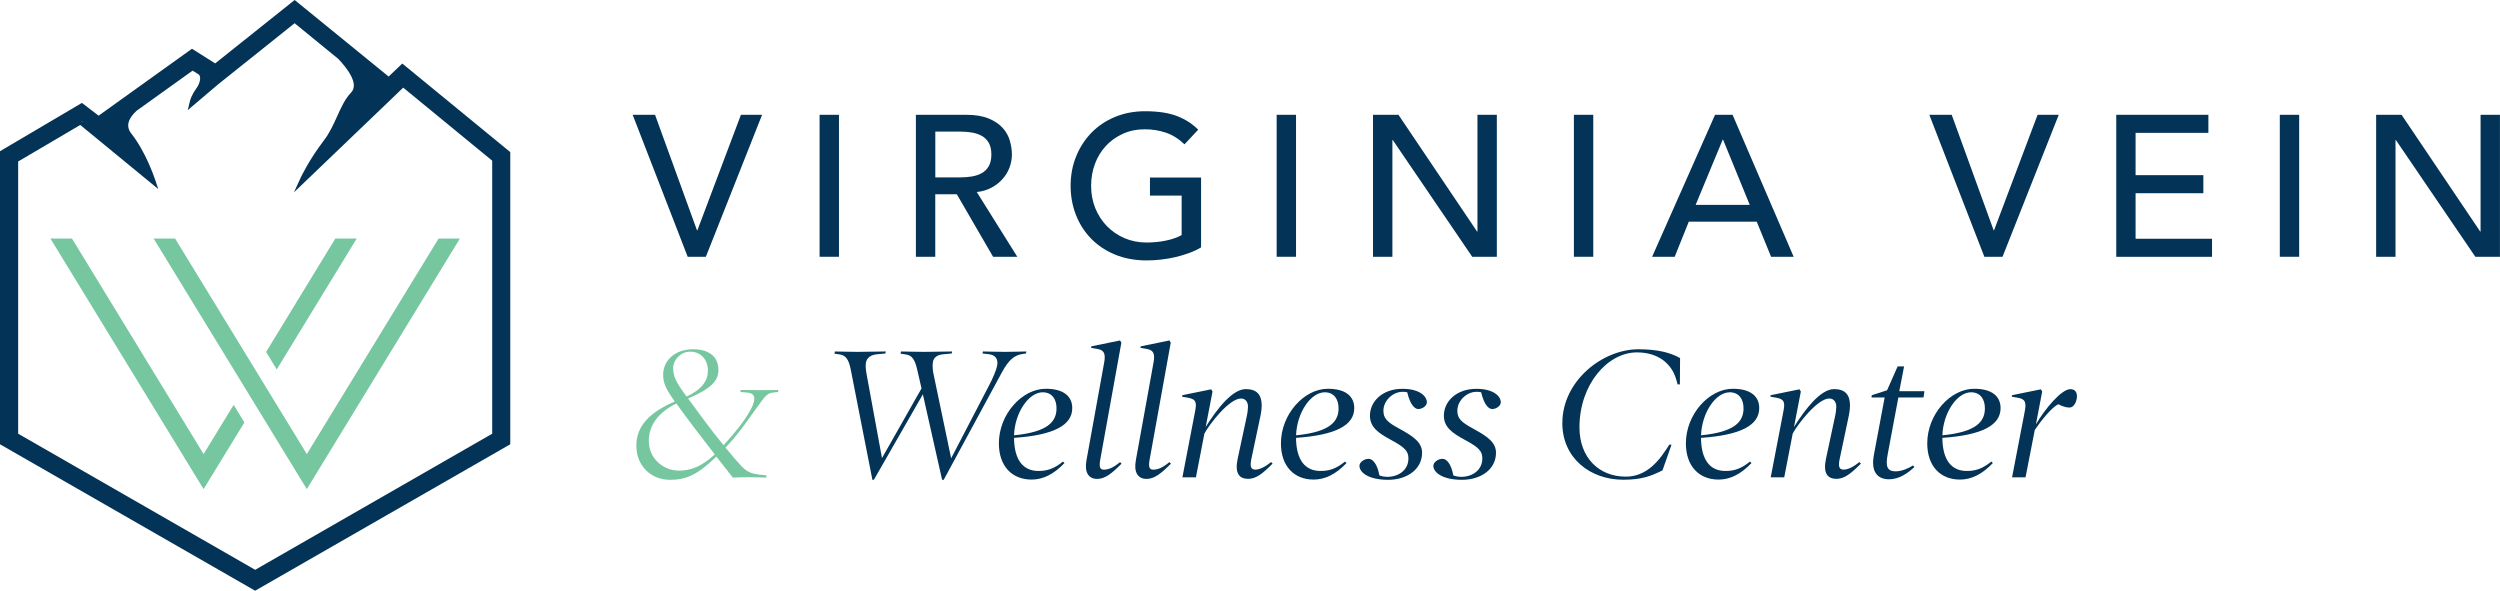 <svg width="237" height="56" viewBox="0 0 237 56" fill="none" xmlns="http://www.w3.org/2000/svg">
<g clip-path="url(#clip0_6306_13526)">
<path d="M59.977 10.883H62.098L66.075 21.834H66.112L70.24 10.883H72.246L66.915 24.342H65.193L59.977 10.883Z" fill="#033356"/>
<path d="M77.697 10.883H79.534V24.342H77.697V10.883Z" fill="#033356"/>
<path d="M86.831 10.883H91.588C92.456 10.883 93.168 11.002 93.728 11.235C94.288 11.467 94.734 11.769 95.055 12.13C95.381 12.49 95.606 12.897 95.735 13.344C95.863 13.792 95.928 14.23 95.928 14.646C95.928 15.062 95.85 15.491 95.698 15.893C95.546 16.295 95.326 16.655 95.037 16.975C94.752 17.299 94.398 17.573 93.985 17.793C93.572 18.016 93.108 18.149 92.598 18.204L96.442 24.346H94.146L90.706 18.414H88.663V24.346H86.826V10.887L86.831 10.883ZM88.668 16.815H91.074C91.432 16.815 91.786 16.788 92.135 16.729C92.484 16.669 92.796 16.569 93.071 16.413C93.347 16.258 93.567 16.044 93.733 15.756C93.898 15.473 93.981 15.098 93.981 14.646C93.981 14.194 93.898 13.819 93.733 13.536C93.567 13.253 93.347 13.034 93.071 12.879C92.796 12.728 92.484 12.623 92.135 12.563C91.786 12.509 91.432 12.477 91.074 12.477H88.668V16.811V16.815Z" fill="#033356"/>
<path d="M113.861 16.815V23.451C113.53 23.652 113.153 23.83 112.731 23.985C112.308 24.141 111.872 24.269 111.422 24.374C110.968 24.483 110.513 24.561 110.045 24.611C109.581 24.661 109.144 24.689 108.736 24.689C107.588 24.689 106.568 24.497 105.668 24.118C104.768 23.739 104.011 23.223 103.395 22.579C102.775 21.93 102.307 21.181 101.981 20.327C101.655 19.473 101.494 18.569 101.494 17.619C101.494 16.619 101.669 15.687 102.018 14.824C102.367 13.961 102.853 13.217 103.469 12.582C104.089 11.947 104.828 11.449 105.696 11.088C106.564 10.728 107.51 10.545 108.543 10.545C109.792 10.545 110.811 10.7 111.601 11.011C112.391 11.321 113.052 11.751 113.59 12.294L112.29 13.682C111.73 13.148 111.137 12.778 110.513 12.573C109.888 12.363 109.232 12.258 108.543 12.258C107.767 12.258 107.064 12.399 106.44 12.687C105.815 12.97 105.278 13.354 104.833 13.838C104.387 14.317 104.043 14.888 103.799 15.541C103.556 16.194 103.437 16.888 103.437 17.624C103.437 18.359 103.57 19.09 103.836 19.743C104.102 20.396 104.474 20.962 104.943 21.446C105.416 21.926 105.967 22.305 106.605 22.579C107.243 22.853 107.937 22.99 108.69 22.99C109.342 22.99 109.953 22.93 110.536 22.807C111.114 22.689 111.61 22.515 112.019 22.287V18.542H109.016V16.829H113.851L113.861 16.815Z" fill="#033356"/>
<path d="M121.027 10.883H122.864V24.342H121.027V10.883Z" fill="#033356"/>
<path d="M130.167 10.883H132.573L140.026 21.948H140.063V10.883H141.899V24.342H139.567L132.036 13.276H131.999V24.342H130.162V10.883H130.167Z" fill="#033356"/>
<path d="M149.205 10.883H151.042V24.342H149.205V10.883Z" fill="#033356"/>
<path d="M162.586 10.883H164.248L170.039 24.342H167.899L166.54 21.017H160.097L158.761 24.342H156.621L162.586 10.883ZM165.874 19.419L163.348 13.239H163.312L160.749 19.419H165.874Z" fill="#033356"/>
<path d="M182.9 10.883H185.022L188.999 21.834H189.035L193.164 10.883H195.17L189.839 24.342H188.117L182.9 10.883Z" fill="#033356"/>
<path d="M200.621 10.883H209.355V12.595H202.453V16.605H208.878V18.318H202.453V22.634H209.7V24.346H200.621V10.887V10.883Z" fill="#033356"/>
<path d="M216.125 10.883H217.962V24.342H216.125V10.883Z" fill="#033356"/>
<path d="M225.262 10.883H227.669L235.122 21.948H235.158V10.883H236.995V24.342H234.662L227.131 13.276H227.095V24.342H225.258V10.883H225.262Z" fill="#033356"/>
<path d="M68.601 42.208C70.897 39.682 71.508 38.376 71.508 37.819C71.508 37.417 71.297 37.262 70.791 37.212L70.195 37.161L70.213 36.969C70.635 36.969 71.581 36.988 72.348 36.988C73.115 36.988 73.345 36.969 73.785 36.969L73.767 37.161L73.294 37.212C72.697 37.28 72.523 37.577 71.788 38.586C70.966 39.7 70.195 40.938 68.775 42.436L69.597 43.413C70.562 44.546 70.86 44.843 71.875 44.98C72.118 45.016 72.435 45.03 72.665 45.067L72.628 45.277C72.086 45.258 71.613 45.24 70.998 45.24C70.438 45.24 69.965 45.258 69.474 45.277L67.912 43.29C66.108 45.016 65.074 45.487 63.499 45.487C61.782 45.487 60.326 44.231 60.326 42.244C60.326 40.363 61.603 39.089 63.968 38.061C63.127 36.878 62.866 36.335 62.866 35.499C62.866 34.298 63.862 33.11 65.704 33.11C67.297 33.11 68.105 33.878 68.105 35.079C68.105 36.088 67.439 36.837 65.231 37.778C66.314 39.239 67.315 40.655 68.592 42.203L68.601 42.208ZM64.115 38.253C62.273 39.157 61.506 40.449 61.506 41.792C61.506 43.432 62.838 44.614 64.363 44.614C65.501 44.614 66.535 44.213 67.761 43.08C66.392 41.303 65.097 39.632 64.119 38.253H64.115ZM65.093 37.59C66.562 36.91 67.109 36.074 67.109 35.133C67.109 34.138 66.48 33.339 65.428 33.339C64.482 33.339 63.816 34.175 63.816 34.855C63.816 35.672 64.059 36.198 65.061 37.554L65.097 37.59H65.093Z" fill="#76C7A0"/>
<path d="M82.702 45.482L80.654 35.047C80.461 34.069 80.181 33.686 79.603 33.599L79.111 33.53L79.148 33.32C79.497 33.32 80.604 33.357 81.27 33.357C81.935 33.357 83.616 33.32 83.97 33.32L83.933 33.512L83.162 33.581C82.564 33.631 82.179 33.91 82.092 34.366C82.041 34.627 82.073 35.047 82.142 35.412L83.612 43.427L87.359 36.823L86.954 35.047C86.725 34.069 86.463 33.686 85.866 33.599L85.375 33.53L85.412 33.32C85.761 33.32 86.881 33.357 87.547 33.357C88.213 33.357 89.912 33.32 90.261 33.32L90.224 33.512L89.453 33.581C88.856 33.631 88.507 33.877 88.438 34.33C88.387 34.627 88.419 35.079 88.488 35.412L90.169 43.445L93.76 36.545C94.127 35.846 94.444 35.097 94.531 34.663C94.637 34.088 94.407 33.654 93.76 33.581L93.145 33.512L93.181 33.32C93.53 33.32 94.6 33.357 95.266 33.357C95.932 33.357 96.947 33.32 97.3 33.32L97.264 33.512L96.915 33.562C96.18 33.667 95.633 34.101 94.986 35.289L89.466 45.482H89.31L87.487 37.38L82.845 45.482H82.689H82.702Z" fill="#033356"/>
<path d="M98.441 44.647C99.244 44.647 99.91 44.455 100.769 43.756L100.911 43.898C99.915 44.944 98.895 45.464 97.793 45.464C95.938 45.464 94.693 44.19 94.693 42.03C94.693 39.276 96.884 36.855 99.143 36.855C100.893 36.855 101.65 37.623 101.65 38.687C101.65 40.308 99.915 41.249 96.131 41.509C96.149 43.633 97.008 44.647 98.445 44.647H98.441ZM100.158 38.705C100.158 37.851 99.735 37.189 98.845 37.189C97.513 37.189 96.2 39.139 96.131 41.267C99.354 40.952 100.158 39.961 100.158 38.705Z" fill="#033356"/>
<path d="M102.995 43.651L104.676 34.367C104.832 33.513 104.657 33.184 104.028 33.079L103.431 32.974L103.468 32.832L106.182 32.275L106.306 32.485L104.29 43.651C104.184 44.277 104.29 44.523 104.639 44.523C105.061 44.523 105.498 44.368 106.182 43.811L106.324 43.953C105.378 44.912 104.749 45.4 104.01 45.4C103.151 45.4 102.802 44.72 102.995 43.66V43.651Z" fill="#033356"/>
<path d="M107.675 43.651L109.355 34.367C109.512 33.513 109.337 33.184 108.708 33.079L108.111 32.974L108.148 32.832L110.862 32.275L110.986 32.485L108.97 43.651C108.864 44.277 108.97 44.523 109.319 44.523C109.741 44.523 110.177 44.368 110.862 43.811L111.004 43.953C110.058 44.912 109.429 45.4 108.69 45.4C107.831 45.4 107.482 44.72 107.675 43.66V43.651Z" fill="#033356"/>
<path d="M117.326 43.514L118.222 39.331C118.259 39.157 118.309 38.792 118.309 38.545C118.309 38.143 118.098 37.778 117.643 37.778C116.541 37.778 114.663 40.185 114.176 41.107L113.373 45.254H112.091L113.281 39.07C113.437 38.285 113.474 37.851 112.652 37.709L112.055 37.604L112.091 37.463L114.824 36.906L114.948 37.116L114.3 40.477C115.402 38.719 116.84 36.887 118.102 36.887C119.136 36.887 119.609 37.408 119.609 38.454C119.609 38.732 119.572 39.029 119.503 39.376L118.644 43.436C118.47 44.24 118.575 44.519 119.012 44.519C119.397 44.519 119.921 44.276 120.499 43.806L120.642 43.948C119.696 44.907 119.067 45.395 118.327 45.395C117.469 45.395 117.046 44.856 117.326 43.514Z" fill="#033356"/>
<path d="M125.179 44.647C125.987 44.647 126.648 44.455 127.507 43.756L127.649 43.898C126.653 44.944 125.633 45.464 124.531 45.464C122.676 45.464 121.432 44.19 121.432 42.03C121.432 39.276 123.622 36.855 125.881 36.855C127.631 36.855 128.384 37.623 128.384 38.687C128.384 40.308 126.648 41.249 122.864 41.509C122.883 43.633 123.741 44.647 125.179 44.647ZM126.896 38.705C126.896 37.851 126.474 37.189 125.583 37.189C124.251 37.189 122.938 39.139 122.869 41.267C126.093 40.952 126.896 39.961 126.896 38.705Z" fill="#033356"/>
<path d="M128.875 44.158C128.875 43.825 129.311 43.496 129.752 43.496C130.101 43.496 130.56 43.929 130.767 45.062C130.923 45.149 131.258 45.204 131.52 45.204C132.608 45.204 133.518 44.541 133.518 43.464C133.518 42.801 133.237 42.436 131.869 41.705C130.68 41.062 129.871 40.504 129.871 39.404C129.871 38.061 131.047 36.86 132.953 36.86C134.615 36.86 135.267 37.591 135.267 38.134C135.267 38.518 134.776 38.778 134.459 38.778C134.16 38.778 133.706 38.463 133.407 37.193C133.32 37.157 133.146 37.143 132.971 37.143C132.007 37.143 131.148 38.015 131.148 38.92C131.148 39.65 131.465 40.002 132.691 40.66C134.059 41.408 134.813 41.966 134.813 42.925C134.813 44.51 133.357 45.487 131.589 45.487C129.715 45.487 128.875 44.774 128.875 44.162V44.158Z" fill="#033356"/>
<path d="M135.883 44.158C135.883 43.825 136.319 43.496 136.76 43.496C137.109 43.496 137.568 43.929 137.775 45.062C137.931 45.149 138.266 45.204 138.528 45.204C139.616 45.204 140.525 44.541 140.525 43.464C140.525 42.801 140.245 42.436 138.877 41.705C137.687 41.062 136.879 40.504 136.879 39.404C136.879 38.061 138.055 36.86 139.961 36.86C141.623 36.86 142.275 37.591 142.275 38.134C142.275 38.518 141.784 38.778 141.467 38.778C141.168 38.778 140.714 38.463 140.415 37.193C140.328 37.157 140.153 37.143 139.979 37.143C139.015 37.143 138.156 38.015 138.156 38.92C138.156 39.65 138.473 40.002 139.699 40.66C141.067 41.408 141.82 41.966 141.82 42.925C141.82 44.51 140.365 45.487 138.597 45.487C136.723 45.487 135.883 44.774 135.883 44.162V44.158Z" fill="#033356"/>
<path d="M148.112 40.098C148.112 36.106 151.914 33.11 155.331 33.11C157.204 33.11 158.412 33.457 159.271 33.946L159.252 36.44H159.041L158.899 35.951C158.476 34.49 157.218 33.407 155.184 33.407C152.396 33.407 149.733 36.44 149.733 40.518C149.733 43.391 151.588 45.185 154.114 45.185C155.602 45.185 156.809 44.368 157.934 42.642L158.251 42.153H158.462L157.604 44.592C156.552 45.112 155.675 45.478 153.889 45.478C150.734 45.478 148.107 43.422 148.107 40.093L148.112 40.098Z" fill="#033356"/>
<path d="M163.569 44.647C164.378 44.647 165.039 44.455 165.898 43.756L166.04 43.898C165.043 44.944 164.024 45.464 162.922 45.464C161.067 45.464 159.822 44.19 159.822 42.03C159.822 39.276 162.013 36.855 164.272 36.855C166.022 36.855 166.775 37.623 166.775 38.687C166.775 40.308 165.039 41.249 161.255 41.509C161.273 43.633 162.132 44.647 163.569 44.647ZM165.287 38.705C165.287 37.851 164.864 37.189 163.973 37.189C162.642 37.189 161.328 39.139 161.26 41.267C164.483 40.952 165.287 39.961 165.287 38.705Z" fill="#033356"/>
<path d="M173.098 43.514L173.993 39.331C174.03 39.157 174.081 38.792 174.081 38.545C174.081 38.143 173.869 37.778 173.415 37.778C172.313 37.778 170.434 40.185 169.948 41.107L169.144 45.254H167.863L169.052 39.07C169.208 38.285 169.245 37.851 168.423 37.709L167.826 37.604L167.863 37.463L170.595 36.906L170.719 37.116L170.072 40.477C171.174 38.719 172.611 36.887 173.874 36.887C174.907 36.887 175.38 37.408 175.38 38.454C175.38 38.732 175.343 39.029 175.274 39.376L174.416 43.436C174.241 44.24 174.347 44.519 174.783 44.519C175.169 44.519 175.692 44.276 176.271 43.806L176.413 43.948C175.467 44.907 174.838 45.395 174.099 45.395C173.24 45.395 172.818 44.856 173.098 43.514Z" fill="#033356"/>
<path d="M177.564 43.898C177.564 43.724 177.601 43.377 177.633 43.185L178.666 37.678H177.422L177.44 37.468L178.896 36.997L179.897 34.732H180.508L180.053 37.084H182.436L182.349 37.678H179.966L178.951 43.08C178.74 44.176 178.882 44.683 179.686 44.683C180.264 44.683 180.893 44.423 181.348 44.126L181.49 44.268C180.893 44.825 180.071 45.437 179.075 45.437C178.079 45.437 177.569 44.83 177.569 43.902L177.564 43.898Z" fill="#033356"/>
<path d="M186.45 44.647C187.258 44.647 187.92 44.455 188.778 43.756L188.921 43.898C187.924 44.944 186.905 45.464 185.803 45.464C183.948 45.464 182.703 44.19 182.703 42.03C182.703 39.276 184.894 36.855 187.153 36.855C188.902 36.855 189.655 37.623 189.655 38.687C189.655 40.308 187.92 41.249 184.136 41.509C184.154 43.633 185.013 44.647 186.45 44.647ZM188.168 38.705C188.168 37.851 187.745 37.189 186.854 37.189C185.523 37.189 184.209 39.139 184.14 41.267C187.364 40.952 188.168 39.961 188.168 38.705Z" fill="#033356"/>
<path d="M190.744 45.254L191.933 39.071C192.108 38.198 192.039 37.833 191.304 37.71L190.707 37.605L190.744 37.463L193.476 36.906L193.6 37.116L193.003 40.235C193.843 38.787 195.418 36.892 196.263 36.892C196.668 36.892 196.893 37.12 196.893 37.573C196.893 38.025 196.631 38.637 196.19 38.637C195.841 38.637 195.455 38.495 195.138 38.322C194.56 38.55 193.49 39.874 192.897 40.76L192.02 45.254H190.739H190.744Z" fill="#033356"/>
<path d="M7.701 11.499L7.779 11.554L7.821 11.513L7.701 11.499Z" fill="#033356"/>
<path d="M38.142 6.019L36.842 7.257L27.933 0L20.398 6.01L18.198 4.622L9.349 10.965L7.765 9.755L0 14.336V42.117L24.186 56L48.373 42.117V14.418L38.137 6.024L38.142 6.019ZM14.672 16.943C14.639 16.838 13.818 14.4 12.449 12.66C11.93 12.011 12.1 11.28 12.945 10.504L18.258 6.695L18.855 7.07C19.084 7.293 18.974 7.887 18.602 8.399C18.134 9.056 18.019 9.531 18.015 9.554L17.799 10.44L20.683 7.992L27.929 2.201L32.062 5.576C32.856 6.407 34.078 7.937 33.288 8.769C32.691 9.394 32.333 10.203 31.951 11.052C31.607 11.81 31.249 12.605 30.684 13.34C29.288 15.176 28.558 16.738 28.526 16.802L27.864 18.236L37.127 9.362L38.224 8.307L46.66 15.231V41.116L24.191 54.018L1.722 41.116V15.308L7.609 11.847L15.002 17.921L14.676 16.939L14.672 16.943ZM7.784 11.559L7.705 11.504L7.825 11.518L7.784 11.559Z" fill="#033356"/>
<path d="M23.168 40.048L19.301 46.368L4.781 22.616H6.825L19.301 43.044L22.153 38.381L23.168 40.048Z" fill="#76C7A0"/>
<path d="M33.816 22.616L26.235 35.02L25.225 33.366L31.787 22.616H33.816Z" fill="#76C7A0"/>
<path d="M43.597 22.616L29.087 46.368L14.566 22.616H16.601L29.087 43.044L41.577 22.616H43.597Z" fill="#76C7A0"/>
</g>
<defs>
<clipPath id="clip0_6306_13526">
<rect width="237" height="56" fill="white"/>
</clipPath>
</defs>
</svg>
